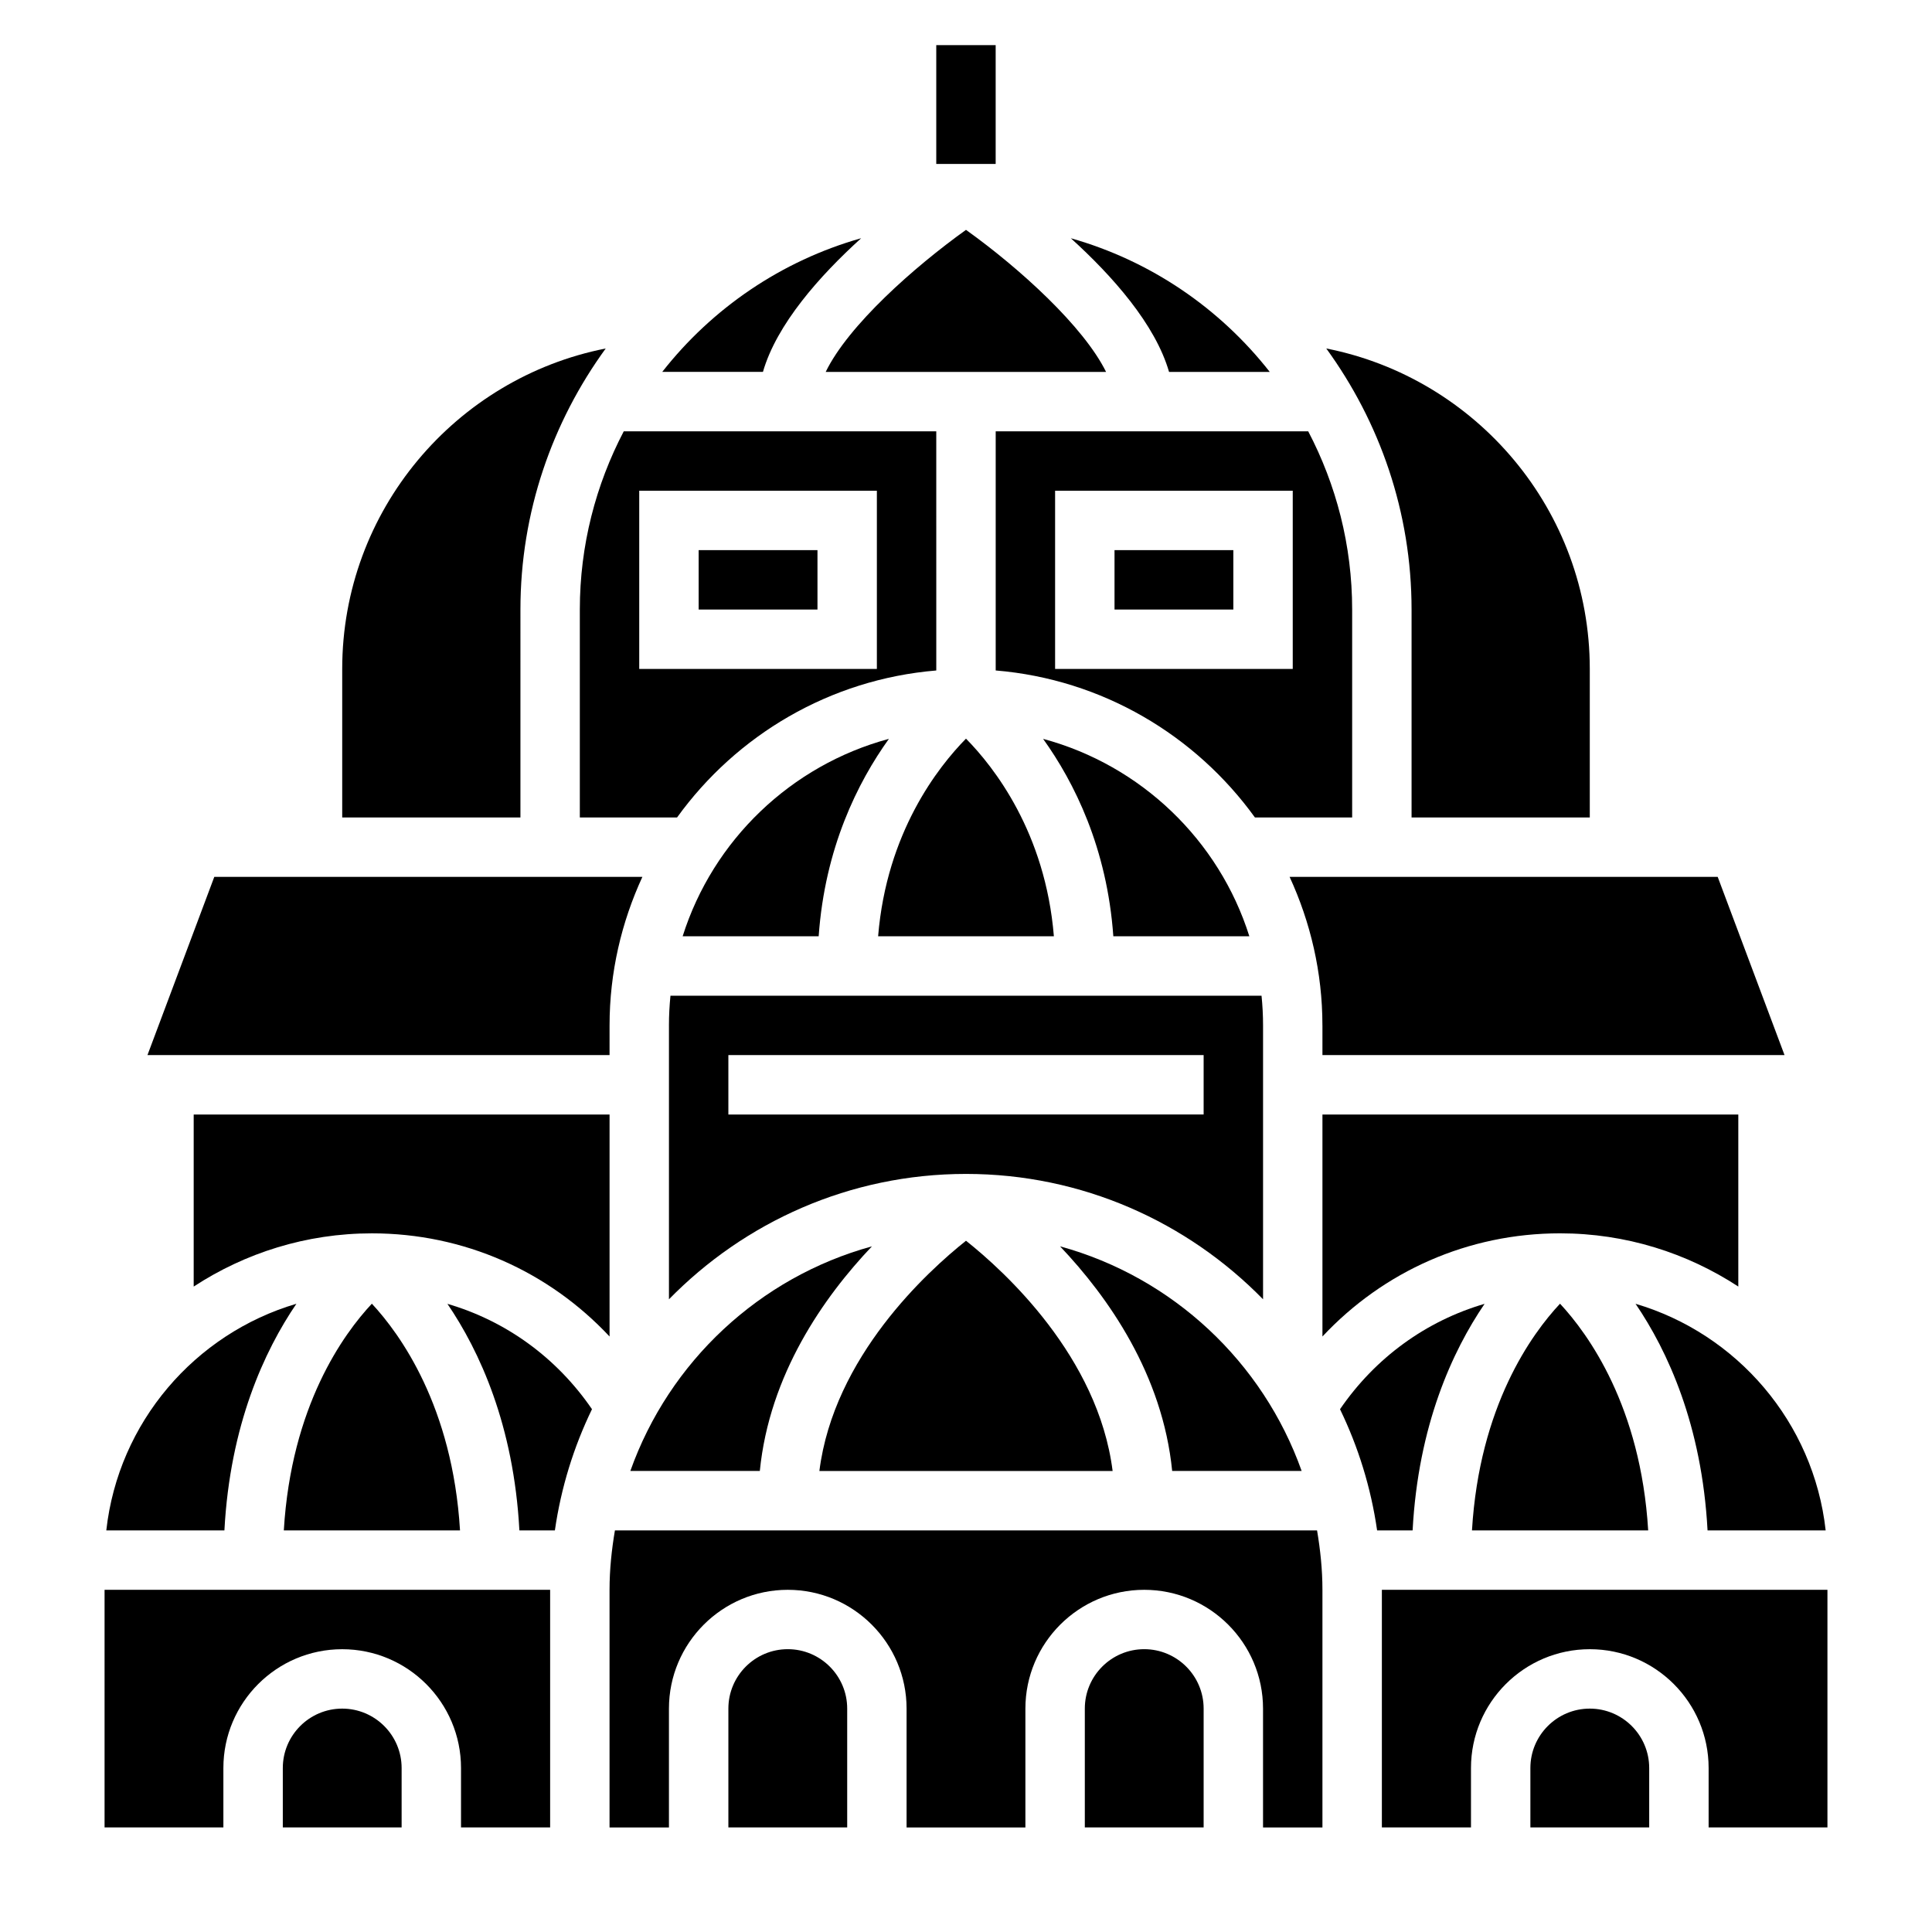<?xml version="1.0" encoding="UTF-8"?>
<!-- Uploaded to: SVG Repo, www.svgrepo.com, Generator: SVG Repo Mixer Tools -->
<svg fill="#000000" width="800px" height="800px" version="1.1" viewBox="144 144 512 512" xmlns="http://www.w3.org/2000/svg">
 <g>
  <path d="m392.12 155.96h15.742v31.488h-15.742z"/>
  <path d="m439.36 289.79h31.488v15.742h-31.488z"/>
  <path d="m400 472.81c-10.203 8.117-35.031 30.707-38.855 61.016h77.711c-3.828-30.309-28.656-52.91-38.855-61.016z"/>
  <path d="m329.15 289.79h31.488v15.742h-31.488z"/>
  <path d="m372.22 207.13c-21.145 5.984-39.5 18.57-52.719 35.426h26.688c3.633-12.613 14.992-25.426 26.031-35.426z"/>
  <path d="m488.95 533.82c-10.273-28.914-34.188-51.34-64.023-59.527 12.785 13.469 27.168 33.953 29.711 59.527z"/>
  <path d="m407.87 321.68c28.262 2.348 52.973 17.176 68.699 38.957h25.766v-55.105c0-17.043-4.242-33.086-11.645-47.23h-82.82zm15.742-47.633h62.977v47.23h-62.977z"/>
  <path d="m437.12 242.56c-5.957-12.051-22.859-27.434-37.121-37.645-13.68 9.801-31.156 25.246-37.18 37.645z"/>
  <path d="m453.81 242.56h26.688c-13.219-16.863-31.566-29.449-52.719-35.426 11.035 10 22.395 22.812 26.031 35.426z"/>
  <path d="m518.08 360.64h47.23v-39.359c0-42.012-30.078-77.098-69.832-84.93 14.156 19.469 22.602 43.336 22.602 69.188z"/>
  <path d="m345.36 533.82c2.543-25.578 16.926-46.066 29.711-59.527-29.836 8.188-53.75 30.613-64.023 59.527z"/>
  <path d="m534.09 549.57h46.695c-1.977-32.844-15.887-52.051-23.363-60.078-7.516 8.02-21.371 27.133-23.332 60.078z"/>
  <path d="m494.46 415.74v7.871h122.46l-17.711-47.23h-113.45c5.523 11.996 8.695 25.301 8.695 39.359z"/>
  <path d="m627.82 549.57c-3.18-28.613-23.465-52.113-50.383-60.055 8.5 12.484 17.586 32.164 19.082 60.055z"/>
  <path d="m376.71 392.12h46.578c-2.25-27.496-15.887-44.855-23.293-52.371-7.402 7.519-21.027 24.875-23.285 52.371z"/>
  <path d="m321.28 415.74v72.59c20.02-20.469 47.895-33.23 78.723-33.23s58.703 12.762 78.719 33.227v-72.586c0-2.66-0.141-5.281-0.402-7.871h-156.64c-0.258 2.59-0.402 5.211-0.402 7.871zm15.746 7.871h125.95v15.742l-125.95 0.004z"/>
  <path d="m475.09 392.12c-8.031-25.48-28.734-45.336-54.656-52.316 8.258 11.516 16.957 28.914 18.609 52.316z"/>
  <path d="m324.91 392.12h36.047c1.645-23.402 10.344-40.801 18.609-52.316-25.922 6.984-46.617 26.836-54.656 52.316z"/>
  <path d="m265.91 549.57c-1.977-32.844-15.887-52.051-23.363-60.078-7.519 8.02-21.375 27.133-23.332 60.078z"/>
  <path d="m604.67 484.95v-45.594h-110.21v58.828c16.18-17.289 38.613-27.34 62.977-27.34 17.43 0 33.637 5.219 47.234 14.105z"/>
  <path d="m171.71 628.29h31.488v-15.742c0-17.367 14.121-31.488 31.488-31.488s31.488 14.121 31.488 31.488v15.742h23.617v-62.977h-118.08z"/>
  <path d="m447.23 581.05c-8.684 0-15.742 7.062-15.742 15.742v31.488h31.488v-31.488c0-8.68-7.062-15.742-15.746-15.742z"/>
  <path d="m262.57 489.53c8.5 12.484 17.586 32.164 19.074 60.039h9.406c1.637-11.359 5-22.145 9.832-32.117-9.375-13.684-22.828-23.41-38.312-27.922z"/>
  <path d="m306.96 549.57c-0.867 5.133-1.426 10.367-1.426 15.746v62.977h15.742v-31.488c0-17.367 14.121-31.488 31.488-31.488s31.488 14.121 31.488 31.488v31.488h31.488v-31.488c0-17.367 14.121-31.488 31.488-31.488 17.367 0 31.488 14.121 31.488 31.488v31.488h15.742v-62.977c0-5.375-0.559-10.613-1.426-15.742z"/>
  <path d="m510.21 565.31v62.977h23.617v-15.742c0-17.367 14.121-31.488 31.488-31.488s31.488 14.121 31.488 31.488v15.742h31.488v-62.977z"/>
  <path d="m537.43 489.53c-15.484 4.519-28.938 14.25-38.312 27.93 4.832 9.973 8.195 20.758 9.832 32.117h9.406c1.488-27.891 10.57-47.562 19.074-60.047z"/>
  <path d="m565.31 596.8c-8.684 0-15.742 7.062-15.742 15.742v15.742h31.488v-15.742c-0.004-8.684-7.066-15.742-15.746-15.742z"/>
  <path d="m352.77 581.05c-8.684 0-15.742 7.062-15.742 15.742v31.488h31.488v-31.488c0-8.68-7.062-15.742-15.746-15.742z"/>
  <path d="m222.55 489.51c-26.914 7.941-47.199 31.441-50.379 60.055h31.301c1.484-27.891 10.578-47.57 19.078-60.055z"/>
  <path d="m305.54 439.36h-110.21v45.594c13.598-8.887 29.805-14.105 47.234-14.105 24.363 0 46.801 10.051 62.977 27.34z"/>
  <path d="m281.92 305.54c0-25.852 8.445-49.719 22.602-69.188-39.754 7.832-69.832 42.918-69.832 84.93v39.359h47.23z"/>
  <path d="m234.69 596.8c-8.684 0-15.742 7.062-15.742 15.742v15.742h31.488v-15.742c-0.004-8.684-7.066-15.742-15.746-15.742z"/>
  <path d="m297.66 360.64h25.766c15.719-21.781 40.438-36.613 68.699-38.957l-0.004-63.379h-82.82c-7.398 14.148-11.641 30.191-11.641 47.234zm15.742-86.59h62.977v47.23h-62.977z"/>
  <path d="m305.54 415.74c0-14.059 3.172-27.363 8.699-39.359h-113.45l-17.711 47.23h122.46z"/>
 </g>
</svg>
